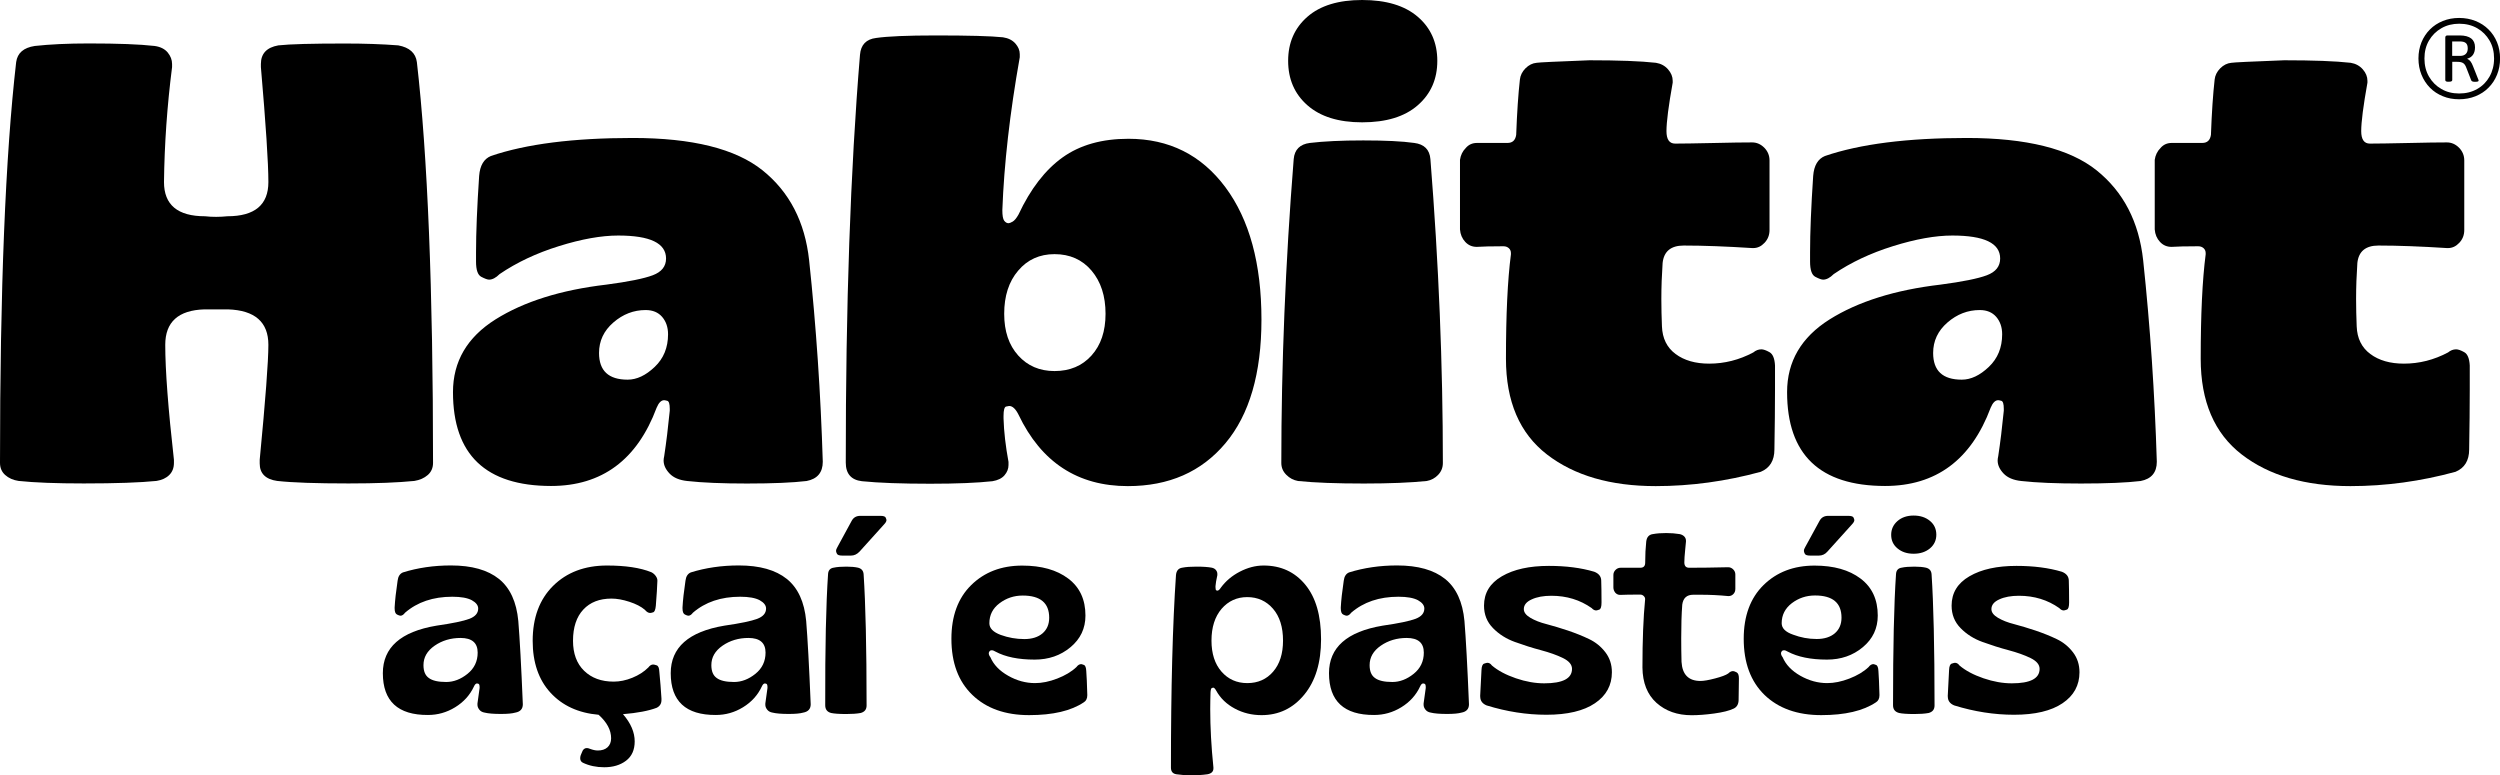 <svg xmlns="http://www.w3.org/2000/svg" xmlns:xlink="http://www.w3.org/1999/xlink" id="Layer_1" x="0px" y="0px" viewBox="0 0 337.21 104.6" style="enable-background:new 0 0 337.21 104.6;" xml:space="preserve"><g>	<g>		<g>			<path d="M0,62.44C0,39.03,0.73,21.01,2.18,8.38C2.35,7.15,3.18,6.43,4.69,6.2c2.01-0.22,4.44-0.34,7.29-0.34    c3.91,0,6.87,0.11,8.88,0.34c0.78,0.11,1.37,0.41,1.76,0.88c0.39,0.48,0.59,0.99,0.59,1.55c0,0.11,0,0.25,0,0.42    c-0.67,5.25-1.03,10.42-1.09,15.51c0,3.07,1.84,4.61,5.53,4.61c0.5,0.06,1.01,0.08,1.51,0.08c0.5,0,1.01-0.03,1.51-0.08    c3.69,0,5.53-1.54,5.53-4.61c0-2.57-0.34-7.74-1.01-15.51c0-0.17,0-0.31,0-0.42c0-1.4,0.78-2.23,2.35-2.51    c1.56-0.17,4.55-0.25,8.97-0.25c2.63,0,5.03,0.08,7.21,0.25c1.51,0.28,2.35,1.03,2.51,2.26c1.45,12.63,2.18,30.65,2.18,54.06    c0,0.67-0.24,1.22-0.71,1.63c-0.48,0.42-1.08,0.68-1.8,0.8c-2.18,0.22-5.14,0.34-8.88,0.34c-4.36,0-7.57-0.11-9.64-0.34    c-1.56-0.22-2.35-1.01-2.35-2.35c0-0.17,0-0.34,0-0.5c0.78-8.1,1.17-13.27,1.17-15.51c0-3.07-1.82-4.66-5.45-4.78h-3.18    c-3.52,0.11-5.28,1.7-5.28,4.78c0,3.41,0.39,8.58,1.17,15.51c0,0.17,0,0.31,0,0.42c0,0.67-0.21,1.22-0.63,1.63    c-0.42,0.42-0.99,0.68-1.72,0.8c-2.18,0.22-5.45,0.34-9.81,0.34c-3.69,0-6.62-0.11-8.8-0.34c-0.73-0.11-1.33-0.38-1.8-0.8    C0.24,63.66,0,63.11,0,62.44z"></path>			<path d="M61.1,52.89c0-4.13,1.91-7.4,5.74-9.81c3.83-2.4,8.81-3.97,14.96-4.69c2.96-0.39,5.04-0.81,6.24-1.26    c1.2-0.45,1.8-1.2,1.8-2.26c0-2.07-2.15-3.1-6.45-3.1c-2.29,0-4.96,0.48-8,1.43c-3.05,0.95-5.71,2.21-8,3.77    c-0.5,0.5-0.98,0.75-1.42,0.75c-0.22,0-0.57-0.13-1.05-0.38c-0.48-0.25-0.71-0.93-0.71-2.05c0-0.39,0-0.81,0-1.26    c0-2.68,0.14-6.12,0.42-10.31c0.11-1.4,0.64-2.29,1.59-2.68c4.75-1.62,11.12-2.43,19.11-2.43c8.05,0,13.88,1.45,17.52,4.36    c3.63,2.91,5.73,6.96,6.29,12.15c0.95,8.94,1.56,17.99,1.84,27.16c0,1.45-0.73,2.32-2.18,2.6c-1.84,0.22-4.53,0.34-8.05,0.34    c-3.3,0-5.98-0.11-8.05-0.34c-1.06-0.11-1.86-0.45-2.39-1.01c-0.53-0.56-0.8-1.14-0.8-1.76c0-0.17,0.03-0.36,0.08-0.59    c0.28-1.84,0.53-3.88,0.75-6.12c0-0.11,0-0.19,0-0.25c0-0.67-0.11-1.03-0.34-1.09c-0.22-0.06-0.36-0.08-0.42-0.08    c-0.39,0-0.73,0.34-1.01,1.01c-2.63,7.04-7.38,10.56-14.25,10.56C65.52,65.54,61.1,61.33,61.1,52.89z M80.8,47.61    c0,2.4,1.28,3.6,3.86,3.6c1.23,0,2.44-0.57,3.65-1.72c1.2-1.14,1.8-2.61,1.8-4.4c0-0.95-0.27-1.73-0.8-2.35    c-0.53-0.61-1.27-0.92-2.22-0.92c-1.62,0-3.07,0.56-4.36,1.68C81.44,44.62,80.8,45.99,80.8,47.61z"></path>			<path d="M116,7.38c0.11-1.34,0.84-2.1,2.18-2.26c1.51-0.22,4.19-0.34,8.05-0.34c4.41,0,7.43,0.08,9.05,0.25    c0.73,0.11,1.28,0.39,1.68,0.84c0.39,0.45,0.59,0.92,0.59,1.43c0,0.17,0,0.31,0,0.42c-1.34,7.54-2.12,14.42-2.35,20.62    c0,0.73,0.08,1.2,0.25,1.43c0.17,0.22,0.36,0.34,0.59,0.34c0.11,0,0.29-0.07,0.54-0.21c0.25-0.14,0.52-0.46,0.8-0.96    c1.62-3.46,3.6-6.03,5.95-7.71c2.35-1.68,5.31-2.51,8.88-2.51c5.48,0,9.83,2.18,13.08,6.54c3.24,4.36,4.86,10.31,4.86,17.85    c0,7.26-1.62,12.82-4.86,16.68c-3.24,3.86-7.63,5.78-13.16,5.78c-6.76,0-11.68-3.21-14.75-9.64c-0.39-0.78-0.81-1.17-1.26-1.17    c-0.06,0-0.2,0.03-0.42,0.08c-0.22,0.06-0.34,0.48-0.34,1.26c0,0.11,0,0.22,0,0.34c0.05,1.79,0.28,3.74,0.67,5.87    c0,0.17,0,0.31,0,0.42c0,0.5-0.18,0.96-0.54,1.38c-0.36,0.42-0.91,0.68-1.63,0.8c-2.01,0.22-4.81,0.34-8.38,0.34    c-3.86,0-6.93-0.11-9.22-0.34c-1.45-0.17-2.18-1.01-2.18-2.51C114.07,41.24,114.71,22.91,116,7.38z M135.45,42.33    c0,2.35,0.63,4.22,1.89,5.62c1.26,1.4,2.89,2.1,4.9,2.1c2.07,0,3.73-0.7,4.99-2.1c1.26-1.4,1.89-3.27,1.89-5.62    c0-2.4-0.63-4.34-1.89-5.83c-1.26-1.48-2.92-2.22-4.99-2.22c-2.01,0-3.65,0.74-4.9,2.22C136.07,37.98,135.45,39.93,135.45,42.33z    "></path>			<path d="M174.5,21.46c0.11-1.28,0.84-2.01,2.18-2.18c1.84-0.22,4.25-0.34,7.21-0.34c2.96,0,5.25,0.11,6.87,0.34    c1.34,0.17,2.07,0.89,2.18,2.18c1.12,14.08,1.68,27.74,1.68,40.99c0,0.62-0.21,1.15-0.63,1.59c-0.42,0.45-0.94,0.73-1.55,0.84    c-2.18,0.22-5,0.34-8.47,0.34c-3.69,0-6.65-0.11-8.88-0.34c-0.62-0.11-1.15-0.39-1.59-0.84c-0.45-0.45-0.67-0.98-0.67-1.59    C172.83,49.2,173.38,35.54,174.5,21.46z M173.75,8.21c0-2.46,0.87-4.44,2.6-5.95c1.73-1.51,4.19-2.26,7.38-2.26    c3.24,0,5.74,0.75,7.5,2.26c1.76,1.51,2.64,3.49,2.64,5.95c0,2.46-0.88,4.46-2.64,5.99c-1.76,1.54-4.26,2.3-7.5,2.3    c-3.19,0-5.64-0.77-7.38-2.3C174.61,12.67,173.75,10.67,173.75,8.21z"></path>			<path d="M197.72,19.95c0.39-0.45,0.89-0.67,1.51-0.67h4.11c0.67,0,1.06-0.36,1.17-1.09c0.11-3.02,0.28-5.5,0.5-7.46    c0.06-0.56,0.31-1.06,0.75-1.51c0.45-0.45,0.95-0.7,1.51-0.75c0.34-0.06,2.71-0.17,7.12-0.34c3.91,0,6.9,0.11,8.97,0.34    c0.67,0.11,1.22,0.41,1.63,0.88c0.42,0.48,0.63,0.99,0.63,1.55c0,0.11,0,0.2,0,0.25c-0.56,3.13-0.84,5.31-0.84,6.54    c0,1.12,0.39,1.68,1.17,1.68c1.06,0,2.78-0.03,5.15-0.08c2.37-0.06,4.12-0.08,5.24-0.08c0.61,0,1.16,0.24,1.63,0.71    c0.47,0.48,0.71,1.05,0.71,1.72v9.39c0,0.67-0.22,1.24-0.67,1.72c-0.45,0.48-0.95,0.71-1.51,0.71c-0.06,0-0.11,0-0.17,0    c-3.46-0.22-6.54-0.34-9.22-0.34c-1.73,0-2.68,0.78-2.85,2.35c-0.11,1.62-0.17,3.24-0.17,4.86c0,1.23,0.03,2.46,0.08,3.69    c0.06,1.62,0.67,2.86,1.84,3.73c1.17,0.87,2.68,1.3,4.53,1.3c2.07,0,4.05-0.5,5.95-1.51c0.34-0.28,0.7-0.42,1.09-0.42    c0.28,0,0.64,0.13,1.09,0.38c0.45,0.25,0.7,0.85,0.75,1.8c0,1.01,0,2.1,0,3.27c0,2.35-0.03,5.03-0.08,8.05    c0,1.51-0.62,2.51-1.84,3.02c-4.69,1.28-9.42,1.93-14.17,1.93c-6.09,0-10.98-1.42-14.67-4.27c-3.69-2.85-5.53-7.15-5.53-12.91    c0-5.92,0.22-10.62,0.67-14.08c0-0.06,0-0.11,0-0.17c0-0.28-0.1-0.5-0.29-0.67c-0.2-0.17-0.43-0.25-0.71-0.25    c-0.06,0-0.11,0-0.17,0c-1.51,0-2.65,0.03-3.44,0.08c-0.62,0-1.13-0.22-1.55-0.67c-0.42-0.45-0.66-1.01-0.71-1.68v-9.39    C197.02,20.93,197.27,20.4,197.72,19.95z"></path>			<path d="M241.05,52.89c0-4.13,1.91-7.4,5.74-9.81c3.83-2.4,8.81-3.97,14.96-4.69c2.96-0.39,5.04-0.81,6.24-1.26    c1.2-0.45,1.8-1.2,1.8-2.26c0-2.07-2.15-3.1-6.45-3.1c-2.29,0-4.96,0.48-8,1.43c-3.05,0.95-5.71,2.21-8,3.77    c-0.5,0.5-0.98,0.75-1.43,0.75c-0.22,0-0.57-0.13-1.05-0.38c-0.48-0.25-0.71-0.93-0.71-2.05c0-0.39,0-0.81,0-1.26    c0-2.68,0.14-6.12,0.42-10.31c0.11-1.4,0.64-2.29,1.59-2.68c4.75-1.62,11.12-2.43,19.11-2.43c8.05,0,13.88,1.45,17.52,4.36    c3.63,2.91,5.73,6.96,6.29,12.15c0.95,8.94,1.56,17.99,1.84,27.16c0,1.45-0.73,2.32-2.18,2.6c-1.84,0.22-4.53,0.34-8.05,0.34    c-3.3,0-5.98-0.11-8.05-0.34c-1.06-0.11-1.86-0.45-2.39-1.01c-0.53-0.56-0.8-1.14-0.8-1.76c0-0.17,0.03-0.36,0.08-0.59    c0.28-1.84,0.53-3.88,0.75-6.12c0-0.11,0-0.19,0-0.25c0-0.67-0.11-1.03-0.34-1.09c-0.22-0.06-0.36-0.08-0.42-0.08    c-0.39,0-0.73,0.34-1.01,1.01c-2.63,7.04-7.38,10.56-14.25,10.56C245.47,65.54,241.05,61.33,241.05,52.89z M260.75,47.61    c0,2.4,1.28,3.6,3.86,3.6c1.23,0,2.44-0.57,3.65-1.72c1.2-1.14,1.8-2.61,1.8-4.4c0-0.95-0.27-1.73-0.8-2.35    c-0.53-0.61-1.27-0.92-2.22-0.92c-1.62,0-3.07,0.56-4.36,1.68C261.39,44.62,260.75,45.99,260.75,47.61z"></path>			<path d="M291.43,19.95c0.39-0.45,0.89-0.67,1.51-0.67h4.11c0.67,0,1.06-0.36,1.17-1.09c0.11-3.02,0.28-5.5,0.5-7.46    c0.06-0.56,0.31-1.06,0.75-1.51c0.45-0.45,0.95-0.7,1.51-0.75c0.34-0.06,2.71-0.17,7.12-0.34c3.91,0,6.9,0.11,8.97,0.34    c0.67,0.11,1.22,0.41,1.63,0.88c0.42,0.48,0.63,0.99,0.63,1.55c0,0.11,0,0.2,0,0.25c-0.56,3.13-0.84,5.31-0.84,6.54    c0,1.12,0.39,1.68,1.17,1.68c1.06,0,2.78-0.03,5.15-0.08c2.37-0.06,4.12-0.08,5.24-0.08c0.61,0,1.16,0.24,1.63,0.71    c0.47,0.48,0.71,1.05,0.71,1.72v9.39c0,0.67-0.22,1.24-0.67,1.72c-0.45,0.48-0.95,0.71-1.51,0.71c-0.06,0-0.11,0-0.17,0    c-3.46-0.22-6.54-0.34-9.22-0.34c-1.73,0-2.68,0.78-2.85,2.35c-0.11,1.62-0.17,3.24-0.17,4.86c0,1.23,0.03,2.46,0.08,3.69    c0.06,1.62,0.67,2.86,1.84,3.73c1.17,0.87,2.68,1.3,4.53,1.3c2.07,0,4.05-0.5,5.95-1.51c0.34-0.28,0.7-0.42,1.09-0.42    c0.28,0,0.64,0.13,1.09,0.38c0.45,0.25,0.7,0.85,0.75,1.8c0,1.01,0,2.1,0,3.27c0,2.35-0.03,5.03-0.08,8.05    c0,1.51-0.62,2.51-1.84,3.02c-4.69,1.28-9.42,1.93-14.17,1.93c-6.09,0-10.98-1.42-14.67-4.27c-3.69-2.85-5.53-7.15-5.53-12.91    c0-5.92,0.22-10.62,0.67-14.08c0-0.06,0-0.11,0-0.17c0-0.28-0.1-0.5-0.29-0.67c-0.2-0.17-0.43-0.25-0.71-0.25    c-0.06,0-0.11,0-0.17,0c-1.51,0-2.65,0.03-3.44,0.08c-0.62,0-1.13-0.22-1.55-0.67c-0.42-0.45-0.66-1.01-0.71-1.68v-9.39    C290.73,20.93,290.98,20.4,291.43,19.95z"></path>		</g>		<g>			<path d="M51.64,90.8c0-3.46,2.41-5.6,7.24-6.41c2.16-0.31,3.64-0.62,4.43-0.92c0.79-0.3,1.19-0.76,1.19-1.39    c0-0.43-0.29-0.8-0.86-1.12c-0.58-0.31-1.45-0.47-2.63-0.47c-2.59,0-4.72,0.72-6.38,2.16c-0.19,0.26-0.4,0.4-0.61,0.4    c-0.1,0-0.25-0.05-0.47-0.16c-0.22-0.11-0.32-0.39-0.32-0.85c0-0.05,0-0.08,0-0.11c0.05-0.94,0.18-2.14,0.4-3.6    c0.07-0.58,0.31-0.95,0.72-1.12c1.99-0.62,4.15-0.94,6.48-0.94c2.81,0,4.96,0.61,6.47,1.82c1.5,1.21,2.37,3.1,2.61,5.67    c0.19,2.33,0.4,6.08,0.61,11.24c0,0.62-0.34,1-1.01,1.12c-0.41,0.12-1.06,0.18-1.94,0.18c-0.99,0-1.72-0.06-2.2-0.18    c-0.31-0.05-0.55-0.18-0.72-0.4c-0.17-0.22-0.25-0.43-0.25-0.65c0-0.07,0-0.13,0-0.18c0.14-1.01,0.24-1.7,0.29-2.09    c0-0.05,0-0.08,0-0.11c0-0.26-0.05-0.41-0.14-0.45c-0.1-0.04-0.17-0.05-0.22-0.05c-0.14,0-0.28,0.13-0.4,0.4    c-0.55,1.18-1.4,2.11-2.54,2.81c-1.14,0.7-2.36,1.04-3.66,1.04C53.67,96.46,51.64,94.57,51.64,90.8z M57.84,91.45    c0.48,0.36,1.26,0.54,2.34,0.54c1.01,0,1.97-0.37,2.88-1.1c0.91-0.73,1.37-1.69,1.37-2.86c0-1.32-0.77-1.98-2.31-1.98    c-1.32,0-2.49,0.35-3.49,1.04c-1.01,0.7-1.51,1.57-1.51,2.63C57.12,90.54,57.36,91.11,57.84,91.45z"></path>			<path d="M71.85,86.44c0-3.12,0.92-5.6,2.76-7.42c1.84-1.82,4.26-2.74,7.26-2.74c2.5,0,4.49,0.3,5.98,0.9    c0.24,0.12,0.44,0.29,0.59,0.5c0.16,0.22,0.23,0.42,0.23,0.61c0,0.02,0,0.05,0,0.07c0,0.1-0.02,0.57-0.07,1.42    c-0.05,0.85-0.1,1.5-0.14,1.93c-0.05,0.53-0.17,0.82-0.36,0.88c-0.19,0.06-0.32,0.09-0.4,0.09c-0.24,0-0.48-0.14-0.72-0.43    c-0.5-0.43-1.2-0.79-2.09-1.08c-0.89-0.29-1.69-0.43-2.41-0.43c-1.61,0-2.88,0.49-3.8,1.48c-0.92,0.98-1.39,2.39-1.39,4.21    c0,1.73,0.5,3.08,1.5,4.05c1,0.97,2.32,1.46,3.98,1.46c0.82,0,1.66-0.17,2.52-0.52c0.86-0.35,1.58-0.81,2.16-1.39    c0.19-0.26,0.41-0.4,0.65-0.4c0.1,0,0.25,0.04,0.47,0.11c0.22,0.07,0.34,0.35,0.36,0.83c0.12,1.25,0.22,2.46,0.29,3.64    c0,0.07,0,0.14,0,0.22c0,0.48-0.22,0.83-0.65,1.04c-1.08,0.41-2.59,0.7-4.54,0.86c1.06,1.22,1.58,2.45,1.58,3.67    c0,1.15-0.39,2.02-1.17,2.61c-0.78,0.59-1.76,0.88-2.94,0.88c-1.06,0-2.02-0.2-2.88-0.61c-0.24-0.12-0.36-0.32-0.36-0.61    c0-0.12,0.02-0.25,0.07-0.4l0.18-0.43c0.12-0.36,0.34-0.54,0.65-0.54c0.12,0,0.26,0.04,0.43,0.11c0.38,0.14,0.73,0.22,1.04,0.22    c0.55,0,0.99-0.14,1.31-0.43c0.32-0.29,0.49-0.7,0.49-1.22c0-1.1-0.56-2.16-1.69-3.17c-2.74-0.24-4.9-1.24-6.5-2.99    C72.65,91.68,71.85,89.35,71.85,86.44z"></path>			<path d="M90.47,90.8c0-3.46,2.41-5.6,7.24-6.41c2.16-0.31,3.64-0.62,4.43-0.92c0.79-0.3,1.19-0.76,1.19-1.39    c0-0.43-0.29-0.8-0.86-1.12c-0.58-0.31-1.45-0.47-2.63-0.47c-2.59,0-4.72,0.72-6.38,2.16c-0.19,0.26-0.4,0.4-0.61,0.4    c-0.1,0-0.25-0.05-0.47-0.16c-0.22-0.11-0.32-0.39-0.32-0.85c0-0.05,0-0.08,0-0.11c0.05-0.94,0.18-2.14,0.4-3.6    c0.07-0.58,0.31-0.95,0.72-1.12c1.99-0.62,4.15-0.94,6.48-0.94c2.81,0,4.96,0.61,6.47,1.82c1.5,1.21,2.37,3.1,2.61,5.67    c0.19,2.33,0.4,6.08,0.61,11.24c0,0.62-0.34,1-1.01,1.12c-0.41,0.12-1.06,0.18-1.94,0.18c-0.99,0-1.72-0.06-2.2-0.18    c-0.31-0.05-0.55-0.18-0.72-0.4c-0.17-0.22-0.25-0.43-0.25-0.65c0-0.07,0-0.13,0-0.18c0.14-1.01,0.24-1.7,0.29-2.09    c0-0.05,0-0.08,0-0.11c0-0.26-0.05-0.41-0.14-0.45c-0.1-0.04-0.17-0.05-0.22-0.05c-0.14,0-0.28,0.13-0.4,0.4    c-0.55,1.18-1.4,2.11-2.54,2.81c-1.14,0.7-2.36,1.04-3.66,1.04C92.5,96.46,90.47,94.57,90.47,90.8z M96.67,91.45    c0.48,0.36,1.26,0.54,2.34,0.54c1.01,0,1.97-0.37,2.88-1.1c0.91-0.73,1.37-1.69,1.37-2.86c0-1.32-0.77-1.98-2.31-1.98    c-1.32,0-2.49,0.35-3.49,1.04c-1.01,0.7-1.51,1.57-1.51,2.63C95.95,90.54,96.19,91.11,96.67,91.45z"></path>			<path d="M111.69,77.47c0.02-0.53,0.28-0.83,0.76-0.9c0.46-0.1,1.03-0.14,1.73-0.14c0.62,0,1.14,0.05,1.55,0.14    c0.48,0.12,0.73,0.42,0.76,0.9c0.26,3.94,0.4,9.83,0.4,17.69c0,0.53-0.26,0.86-0.79,1.01c-0.55,0.1-1.2,0.14-1.95,0.14    c-0.96,0-1.64-0.05-2.05-0.14c-0.53-0.14-0.79-0.49-0.79-1.04C111.29,87.3,111.42,81.41,111.69,77.47z M112.95,73.8l1.94-3.57    c0.24-0.43,0.62-0.65,1.15-0.65h2.7c0.41,0,0.65,0.08,0.72,0.23c0.07,0.16,0.11,0.27,0.11,0.34c0,0.17-0.11,0.36-0.32,0.58    l-3.31,3.67c-0.34,0.36-0.72,0.54-1.15,0.54h-1.19c-0.38,0-0.62-0.08-0.7-0.23c-0.08-0.16-0.13-0.28-0.13-0.38    C112.77,74.17,112.83,73.99,112.95,73.8z"></path>			<path d="M128.33,86.16c0-3.07,0.89-5.49,2.67-7.24c1.78-1.75,4.07-2.63,6.88-2.63c2.59,0,4.66,0.58,6.21,1.75    c1.55,1.17,2.32,2.83,2.32,4.99c0,1.73-0.67,3.15-2.02,4.27c-1.34,1.12-2.95,1.67-4.83,1.67c-2.19,0-3.95-0.36-5.29-1.08    c-0.19-0.12-0.36-0.18-0.5-0.18c-0.12,0-0.22,0.04-0.29,0.13c-0.07,0.08-0.11,0.17-0.11,0.27c0,0.17,0.07,0.35,0.22,0.54    c0.43,1.01,1.23,1.84,2.4,2.5c1.16,0.66,2.37,0.99,3.62,0.99c0.94,0,1.93-0.2,2.99-0.61c1.06-0.41,1.92-0.92,2.59-1.55    c0.19-0.26,0.41-0.4,0.65-0.4c0.05,0,0.17,0.04,0.36,0.11c0.19,0.07,0.3,0.35,0.32,0.83c0.05,0.62,0.1,1.71,0.14,3.24    c0,0.46-0.16,0.78-0.47,0.97c-1.71,1.15-4.17,1.73-7.38,1.73c-3.22,0-5.77-0.91-7.65-2.72C129.27,91.92,128.33,89.4,128.33,86.16    z M133.45,84.07c0,0.67,0.51,1.19,1.53,1.57c1.02,0.37,2.08,0.56,3.19,0.56c1.03,0,1.85-0.26,2.45-0.77    c0.6-0.52,0.9-1.22,0.9-2.11c0-1.99-1.19-2.99-3.57-2.99c-1.18,0-2.22,0.35-3.13,1.04C133.9,82.06,133.45,82.96,133.45,84.07z"></path>			<path d="M158.62,77.58c0.05-0.6,0.34-0.94,0.86-1.01c0.5-0.1,1.14-0.14,1.91-0.14c0.89,0,1.57,0.05,2.05,0.14    c0.24,0.05,0.43,0.15,0.56,0.31c0.13,0.16,0.2,0.33,0.2,0.52c0,0.05,0,0.11,0,0.18c-0.14,0.65-0.23,1.14-0.25,1.48    c0,0.05,0,0.1,0,0.14c0,0.26,0.04,0.41,0.11,0.43c0.07,0.02,0.12,0.04,0.14,0.04c0.14,0,0.3-0.13,0.47-0.4    c0.65-0.89,1.5-1.61,2.56-2.16c1.06-0.55,2.13-0.83,3.21-0.83c2.33,0,4.2,0.86,5.62,2.58c1.42,1.72,2.13,4.17,2.13,7.37    c0,3.15-0.76,5.64-2.27,7.47c-1.51,1.84-3.43,2.76-5.76,2.76c-1.3,0-2.5-0.29-3.6-0.88c-1.11-0.59-1.95-1.4-2.52-2.43    c-0.14-0.26-0.28-0.4-0.4-0.4c-0.02,0-0.08,0.02-0.18,0.05c-0.1,0.04-0.16,0.23-0.18,0.59c-0.02,0.72-0.04,1.47-0.04,2.23    c0,2.45,0.14,5.08,0.43,7.89c0,0.05,0,0.1,0,0.14c0,0.43-0.28,0.7-0.83,0.79c-0.72,0.1-1.48,0.14-2.27,0.14    c-0.58,0-1.2-0.05-1.87-0.14c-0.51-0.07-0.76-0.37-0.76-0.9C157.94,92.82,158.17,84.16,158.62,77.58z M163.41,86.41    c0,1.75,0.45,3.15,1.35,4.18c0.9,1.03,2.06,1.55,3.48,1.55c1.44,0,2.61-0.52,3.49-1.55c0.89-1.03,1.33-2.43,1.33-4.18    c0-1.82-0.45-3.26-1.35-4.3c-0.9-1.04-2.06-1.57-3.48-1.57c-1.39,0-2.55,0.53-3.46,1.58C163.87,83.18,163.41,84.61,163.41,86.41z    "></path>			<path d="M179.26,90.8c0-3.46,2.41-5.6,7.24-6.41c2.16-0.31,3.64-0.62,4.43-0.92c0.79-0.3,1.19-0.76,1.19-1.39    c0-0.43-0.29-0.8-0.86-1.12c-0.58-0.31-1.45-0.47-2.63-0.47c-2.59,0-4.72,0.72-6.38,2.16c-0.19,0.26-0.4,0.4-0.61,0.4    c-0.1,0-0.25-0.05-0.47-0.16c-0.22-0.11-0.32-0.39-0.32-0.85c0-0.05,0-0.08,0-0.11c0.05-0.94,0.18-2.14,0.4-3.6    c0.07-0.58,0.31-0.95,0.72-1.12c1.99-0.62,4.15-0.94,6.48-0.94c2.81,0,4.96,0.61,6.47,1.82c1.5,1.21,2.37,3.1,2.61,5.67    c0.19,2.33,0.4,6.08,0.61,11.24c0,0.62-0.34,1-1.01,1.12c-0.41,0.12-1.06,0.18-1.94,0.18c-0.99,0-1.72-0.06-2.2-0.18    c-0.31-0.05-0.55-0.18-0.72-0.4c-0.17-0.22-0.25-0.43-0.25-0.65c0-0.07,0-0.13,0-0.18c0.14-1.01,0.24-1.7,0.29-2.09    c0-0.05,0-0.08,0-0.11c0-0.26-0.05-0.41-0.14-0.45s-0.17-0.05-0.22-0.05c-0.14,0-0.28,0.13-0.4,0.4    c-0.55,1.18-1.4,2.11-2.54,2.81c-1.14,0.7-2.36,1.04-3.66,1.04C181.29,96.46,179.26,94.57,179.26,90.8z M185.46,91.45    c0.48,0.36,1.26,0.54,2.34,0.54c1.01,0,1.97-0.37,2.88-1.1c0.91-0.73,1.37-1.69,1.37-2.86c0-1.32-0.77-1.98-2.31-1.98    c-1.32,0-2.49,0.35-3.49,1.04c-1.01,0.7-1.51,1.57-1.51,2.63C184.74,90.54,184.98,91.11,185.46,91.45z"></path>			<path d="M199.65,93.9c0.02-0.41,0.05-1,0.09-1.76c0.04-0.77,0.07-1.36,0.09-1.77c0.02-0.5,0.14-0.79,0.36-0.86    c0.22-0.07,0.36-0.11,0.43-0.11c0.24,0,0.44,0.12,0.61,0.36c0.82,0.7,1.9,1.27,3.24,1.73c1.34,0.46,2.62,0.68,3.82,0.68    c2.5,0,3.75-0.65,3.75-1.95c0-0.58-0.41-1.06-1.22-1.46c-0.82-0.4-1.81-0.75-2.97-1.06c-1.17-0.31-2.33-0.68-3.49-1.1    c-1.17-0.42-2.16-1.04-2.97-1.87c-0.82-0.83-1.22-1.84-1.22-3.04c0-1.7,0.8-3.03,2.41-3.96c1.61-0.94,3.72-1.4,6.34-1.4    c2.3,0,4.35,0.26,6.12,0.79c0.62,0.24,0.94,0.65,0.94,1.22c0.02,0.65,0.04,1.62,0.04,2.92c0,0.58-0.1,0.9-0.31,0.97    c-0.2,0.07-0.34,0.11-0.41,0.11c-0.22,0-0.42-0.11-0.61-0.32c-1.56-1.1-3.37-1.66-5.44-1.66c-1.06,0-1.94,0.16-2.65,0.49    c-0.71,0.32-1.06,0.76-1.06,1.31c0,0.43,0.29,0.82,0.88,1.17c0.59,0.35,1.32,0.64,2.2,0.86c0.88,0.23,1.83,0.52,2.86,0.86    c1.03,0.35,1.99,0.73,2.86,1.15c0.88,0.42,1.61,1.01,2.2,1.78c0.59,0.77,0.88,1.67,0.88,2.7c0,1.75-0.76,3.15-2.29,4.18    c-1.52,1.03-3.7,1.55-6.54,1.55c-2.67,0-5.36-0.42-8.07-1.26c-0.58-0.24-0.86-0.64-0.86-1.19    C199.65,93.95,199.65,93.92,199.65,93.9z"></path>			<path d="M217.62,79.24v-1.69c0-0.26,0.1-0.49,0.29-0.68c0.19-0.19,0.42-0.29,0.68-0.29h2.67c0.43,0,0.65-0.23,0.65-0.68    c0-1.06,0.05-2,0.14-2.85c0.07-0.6,0.37-0.94,0.9-1.01c0.55-0.1,1.15-0.14,1.8-0.14c0.65,0,1.25,0.05,1.8,0.14    c0.26,0.05,0.47,0.16,0.63,0.32c0.16,0.17,0.23,0.36,0.23,0.58c0,0.05,0,0.08,0,0.11c0,0.07-0.04,0.46-0.11,1.15    c-0.07,0.7-0.11,1.25-0.11,1.66c0,0.48,0.22,0.72,0.65,0.72c1.49,0,3.24-0.02,5.26-0.07c0.26,0,0.49,0.1,0.68,0.29    c0.19,0.19,0.29,0.42,0.29,0.68v1.95c0,0.29-0.09,0.52-0.27,0.7c-0.18,0.18-0.39,0.27-0.63,0.27c-0.02,0-0.05,0-0.07,0    c-1.22-0.12-2.45-0.18-3.67-0.18c-0.36,0-0.71,0-1.04,0c-0.86,0-1.36,0.44-1.48,1.33c-0.1,1.32-0.14,2.83-0.14,4.54    c0,0.99,0.01,2.04,0.04,3.17c0.1,1.73,0.95,2.59,2.56,2.59c0.43,0,1.09-0.11,1.96-0.34c0.88-0.23,1.47-0.45,1.78-0.67    c0.22-0.22,0.43-0.32,0.65-0.32c0.1,0,0.25,0.05,0.47,0.16c0.22,0.11,0.32,0.38,0.32,0.81c0,0.05,0,0.08,0,0.11    c0,0.36-0.01,0.85-0.02,1.46c-0.01,0.61-0.02,1.07-0.02,1.39c-0.02,0.55-0.24,0.92-0.65,1.12c-0.6,0.29-1.48,0.51-2.65,0.67    c-1.17,0.16-2.18,0.23-3.04,0.23c-1.92,0-3.5-0.56-4.74-1.67c-1.24-1.12-1.87-2.71-1.89-4.77c0-3.67,0.12-6.74,0.36-9.18    c0-0.02,0-0.05,0-0.07c0-0.14-0.07-0.28-0.2-0.4c-0.13-0.12-0.28-0.18-0.45-0.18c-1.2,0-2.09,0.01-2.67,0.04    c-0.02,0-0.05,0-0.07,0c-0.24,0-0.45-0.1-0.63-0.29C217.71,79.73,217.62,79.5,217.62,79.24z"></path>			<path d="M235.2,86.16c0-3.07,0.89-5.49,2.67-7.24c1.78-1.75,4.07-2.63,6.88-2.63c2.59,0,4.66,0.58,6.21,1.75    c1.55,1.17,2.32,2.83,2.32,4.99c0,1.73-0.67,3.15-2.02,4.27c-1.34,1.12-2.95,1.67-4.83,1.67c-2.19,0-3.95-0.36-5.3-1.08    c-0.19-0.12-0.36-0.18-0.5-0.18c-0.12,0-0.22,0.04-0.29,0.13c-0.07,0.08-0.11,0.17-0.11,0.27c0,0.17,0.07,0.35,0.22,0.54    c0.43,1.01,1.23,1.84,2.39,2.5c1.17,0.66,2.37,0.99,3.62,0.99c0.94,0,1.93-0.2,2.99-0.61c1.06-0.41,1.92-0.92,2.59-1.55    c0.19-0.26,0.41-0.4,0.65-0.4c0.05,0,0.17,0.04,0.36,0.11c0.19,0.07,0.3,0.35,0.32,0.83c0.05,0.62,0.1,1.71,0.14,3.24    c0,0.46-0.16,0.78-0.47,0.97c-1.71,1.15-4.17,1.73-7.38,1.73c-3.22,0-5.77-0.91-7.65-2.72C236.14,91.92,235.2,89.4,235.2,86.16z     M241.87,85.61c1.01,0.38,2.06,0.58,3.17,0.58c1.03,0,1.85-0.26,2.45-0.77c0.6-0.52,0.9-1.22,0.9-2.11    c0-1.99-1.19-2.99-3.57-2.99c-1.18,0-2.22,0.35-3.13,1.04c-0.91,0.7-1.37,1.6-1.37,2.7C240.32,84.74,240.83,85.25,241.87,85.61z     M243.49,73.8l1.95-3.57c0.24-0.43,0.62-0.65,1.15-0.65h2.7c0.41,0,0.65,0.08,0.72,0.23c0.07,0.16,0.11,0.27,0.11,0.34    c0,0.17-0.11,0.36-0.32,0.58l-3.31,3.67c-0.31,0.36-0.7,0.54-1.15,0.54h-1.19c-0.38,0-0.62-0.08-0.7-0.23    c-0.08-0.16-0.13-0.28-0.13-0.38C243.31,74.17,243.37,73.99,243.49,73.8z"></path>			<path d="M255.09,72.14c0-0.74,0.28-1.36,0.85-1.86c0.56-0.49,1.29-0.74,2.18-0.74s1.62,0.24,2.2,0.72    c0.58,0.48,0.86,1.1,0.86,1.87c0,0.74-0.29,1.36-0.86,1.84c-0.58,0.48-1.31,0.72-2.2,0.72s-1.61-0.24-2.18-0.72    C255.37,73.5,255.09,72.89,255.09,72.14z M255.34,95.12c0-7.83,0.13-13.71,0.4-17.65c0.02-0.53,0.28-0.83,0.76-0.9    c0.46-0.1,1.03-0.14,1.73-0.14c0.62,0,1.14,0.05,1.55,0.14c0.48,0.12,0.73,0.42,0.76,0.9c0.26,3.94,0.4,9.83,0.4,17.69    c0,0.53-0.26,0.86-0.79,1.01c-0.55,0.1-1.2,0.14-1.94,0.14c-0.96,0-1.65-0.05-2.05-0.14C255.6,96.02,255.34,95.68,255.34,95.12z"></path>			<path d="M262.72,93.9c0.02-0.41,0.05-1,0.09-1.76c0.04-0.77,0.07-1.36,0.09-1.77c0.02-0.5,0.14-0.79,0.36-0.86    c0.22-0.07,0.36-0.11,0.43-0.11c0.24,0,0.44,0.12,0.61,0.36c0.82,0.7,1.9,1.27,3.24,1.73c1.34,0.46,2.62,0.68,3.82,0.68    c2.5,0,3.75-0.65,3.75-1.95c0-0.58-0.41-1.06-1.22-1.46c-0.82-0.4-1.81-0.75-2.97-1.06c-1.17-0.31-2.33-0.68-3.49-1.1    c-1.17-0.42-2.16-1.04-2.97-1.87c-0.82-0.83-1.22-1.84-1.22-3.04c0-1.7,0.8-3.03,2.41-3.96c1.61-0.94,3.72-1.4,6.34-1.4    c2.3,0,4.35,0.26,6.12,0.79c0.62,0.24,0.94,0.65,0.94,1.22c0.02,0.65,0.04,1.62,0.04,2.92c0,0.58-0.1,0.9-0.31,0.97    c-0.2,0.07-0.34,0.11-0.41,0.11c-0.22,0-0.42-0.11-0.61-0.32c-1.56-1.1-3.37-1.66-5.44-1.66c-1.06,0-1.94,0.16-2.65,0.49    c-0.71,0.32-1.06,0.76-1.06,1.31c0,0.43,0.29,0.82,0.88,1.17c0.59,0.35,1.32,0.64,2.2,0.86c0.88,0.23,1.83,0.52,2.86,0.86    c1.03,0.35,1.99,0.73,2.86,1.15c0.88,0.42,1.61,1.01,2.2,1.78c0.59,0.77,0.88,1.67,0.88,2.7c0,1.75-0.76,3.15-2.29,4.18    c-1.52,1.03-3.7,1.55-6.54,1.55c-2.67,0-5.36-0.42-8.07-1.26c-0.58-0.24-0.86-0.64-0.86-1.19    C262.72,93.95,262.72,93.92,262.72,93.9z"></path>		</g>	</g>	<g>		<path d="M331.7,13.39c-0.8,0-1.53-0.13-2.2-0.41c-0.67-0.27-1.25-0.65-1.74-1.15c-0.49-0.5-0.87-1.08-1.14-1.75   c-0.27-0.67-0.41-1.4-0.41-2.2c0-0.79,0.14-1.51,0.41-2.18c0.27-0.66,0.65-1.24,1.14-1.73c0.49-0.49,1.07-0.87,1.74-1.14   c0.67-0.27,1.4-0.41,2.2-0.41c0.8,0,1.53,0.14,2.21,0.41s1.26,0.65,1.75,1.14c0.5,0.49,0.88,1.07,1.15,1.73   c0.27,0.66,0.41,1.39,0.41,2.18c0,0.8-0.14,1.53-0.41,2.2c-0.27,0.67-0.65,1.25-1.15,1.75c-0.49,0.5-1.08,0.88-1.75,1.15   S332.49,13.39,331.7,13.39z M331.7,12.61c0.92,0,1.73-0.2,2.44-0.61c0.71-0.4,1.26-0.96,1.66-1.67c0.4-0.71,0.61-1.52,0.61-2.44   c0-0.91-0.2-1.72-0.61-2.42c-0.41-0.7-0.96-1.26-1.66-1.66c-0.7-0.4-1.51-0.61-2.43-0.61c-0.9,0-1.7,0.2-2.41,0.61   c-0.7,0.4-1.26,0.96-1.67,1.66c-0.41,0.7-0.61,1.51-0.61,2.42c0,0.92,0.2,1.73,0.61,2.44c0.41,0.71,0.97,1.27,1.67,1.67   C329.99,12.41,330.8,12.61,331.7,12.61z M330.24,11.03c-0.28,0-0.41-0.08-0.41-0.23V5.07c0-0.19,0.1-0.29,0.29-0.29h1.65   c0.69,0,1.21,0.14,1.56,0.41c0.34,0.27,0.51,0.67,0.51,1.19c0,0.4-0.09,0.73-0.26,0.99c-0.17,0.26-0.43,0.44-0.78,0.54v0.03   c0.17,0.07,0.32,0.19,0.44,0.35c0.12,0.16,0.23,0.38,0.33,0.64l0.72,1.81c0.02,0.03,0.03,0.06,0.03,0.08c0,0.03,0,0.05,0,0.07   c0,0.04-0.03,0.07-0.1,0.1c-0.07,0.03-0.17,0.04-0.31,0.04h-0.17c-0.1,0-0.19-0.02-0.26-0.05c-0.07-0.03-0.12-0.08-0.15-0.14   l-0.67-1.72c-0.11-0.31-0.26-0.51-0.44-0.62c-0.18-0.11-0.43-0.16-0.76-0.16h-0.69v2.45c0,0.15-0.13,0.23-0.4,0.23H330.24z    M330.76,7.54h1.07c0.33,0,0.58-0.09,0.76-0.26c0.18-0.17,0.27-0.42,0.27-0.74c0-0.34-0.08-0.58-0.25-0.73   c-0.17-0.15-0.44-0.22-0.82-0.22h-1.03V7.54z"></path>	</g></g></svg>